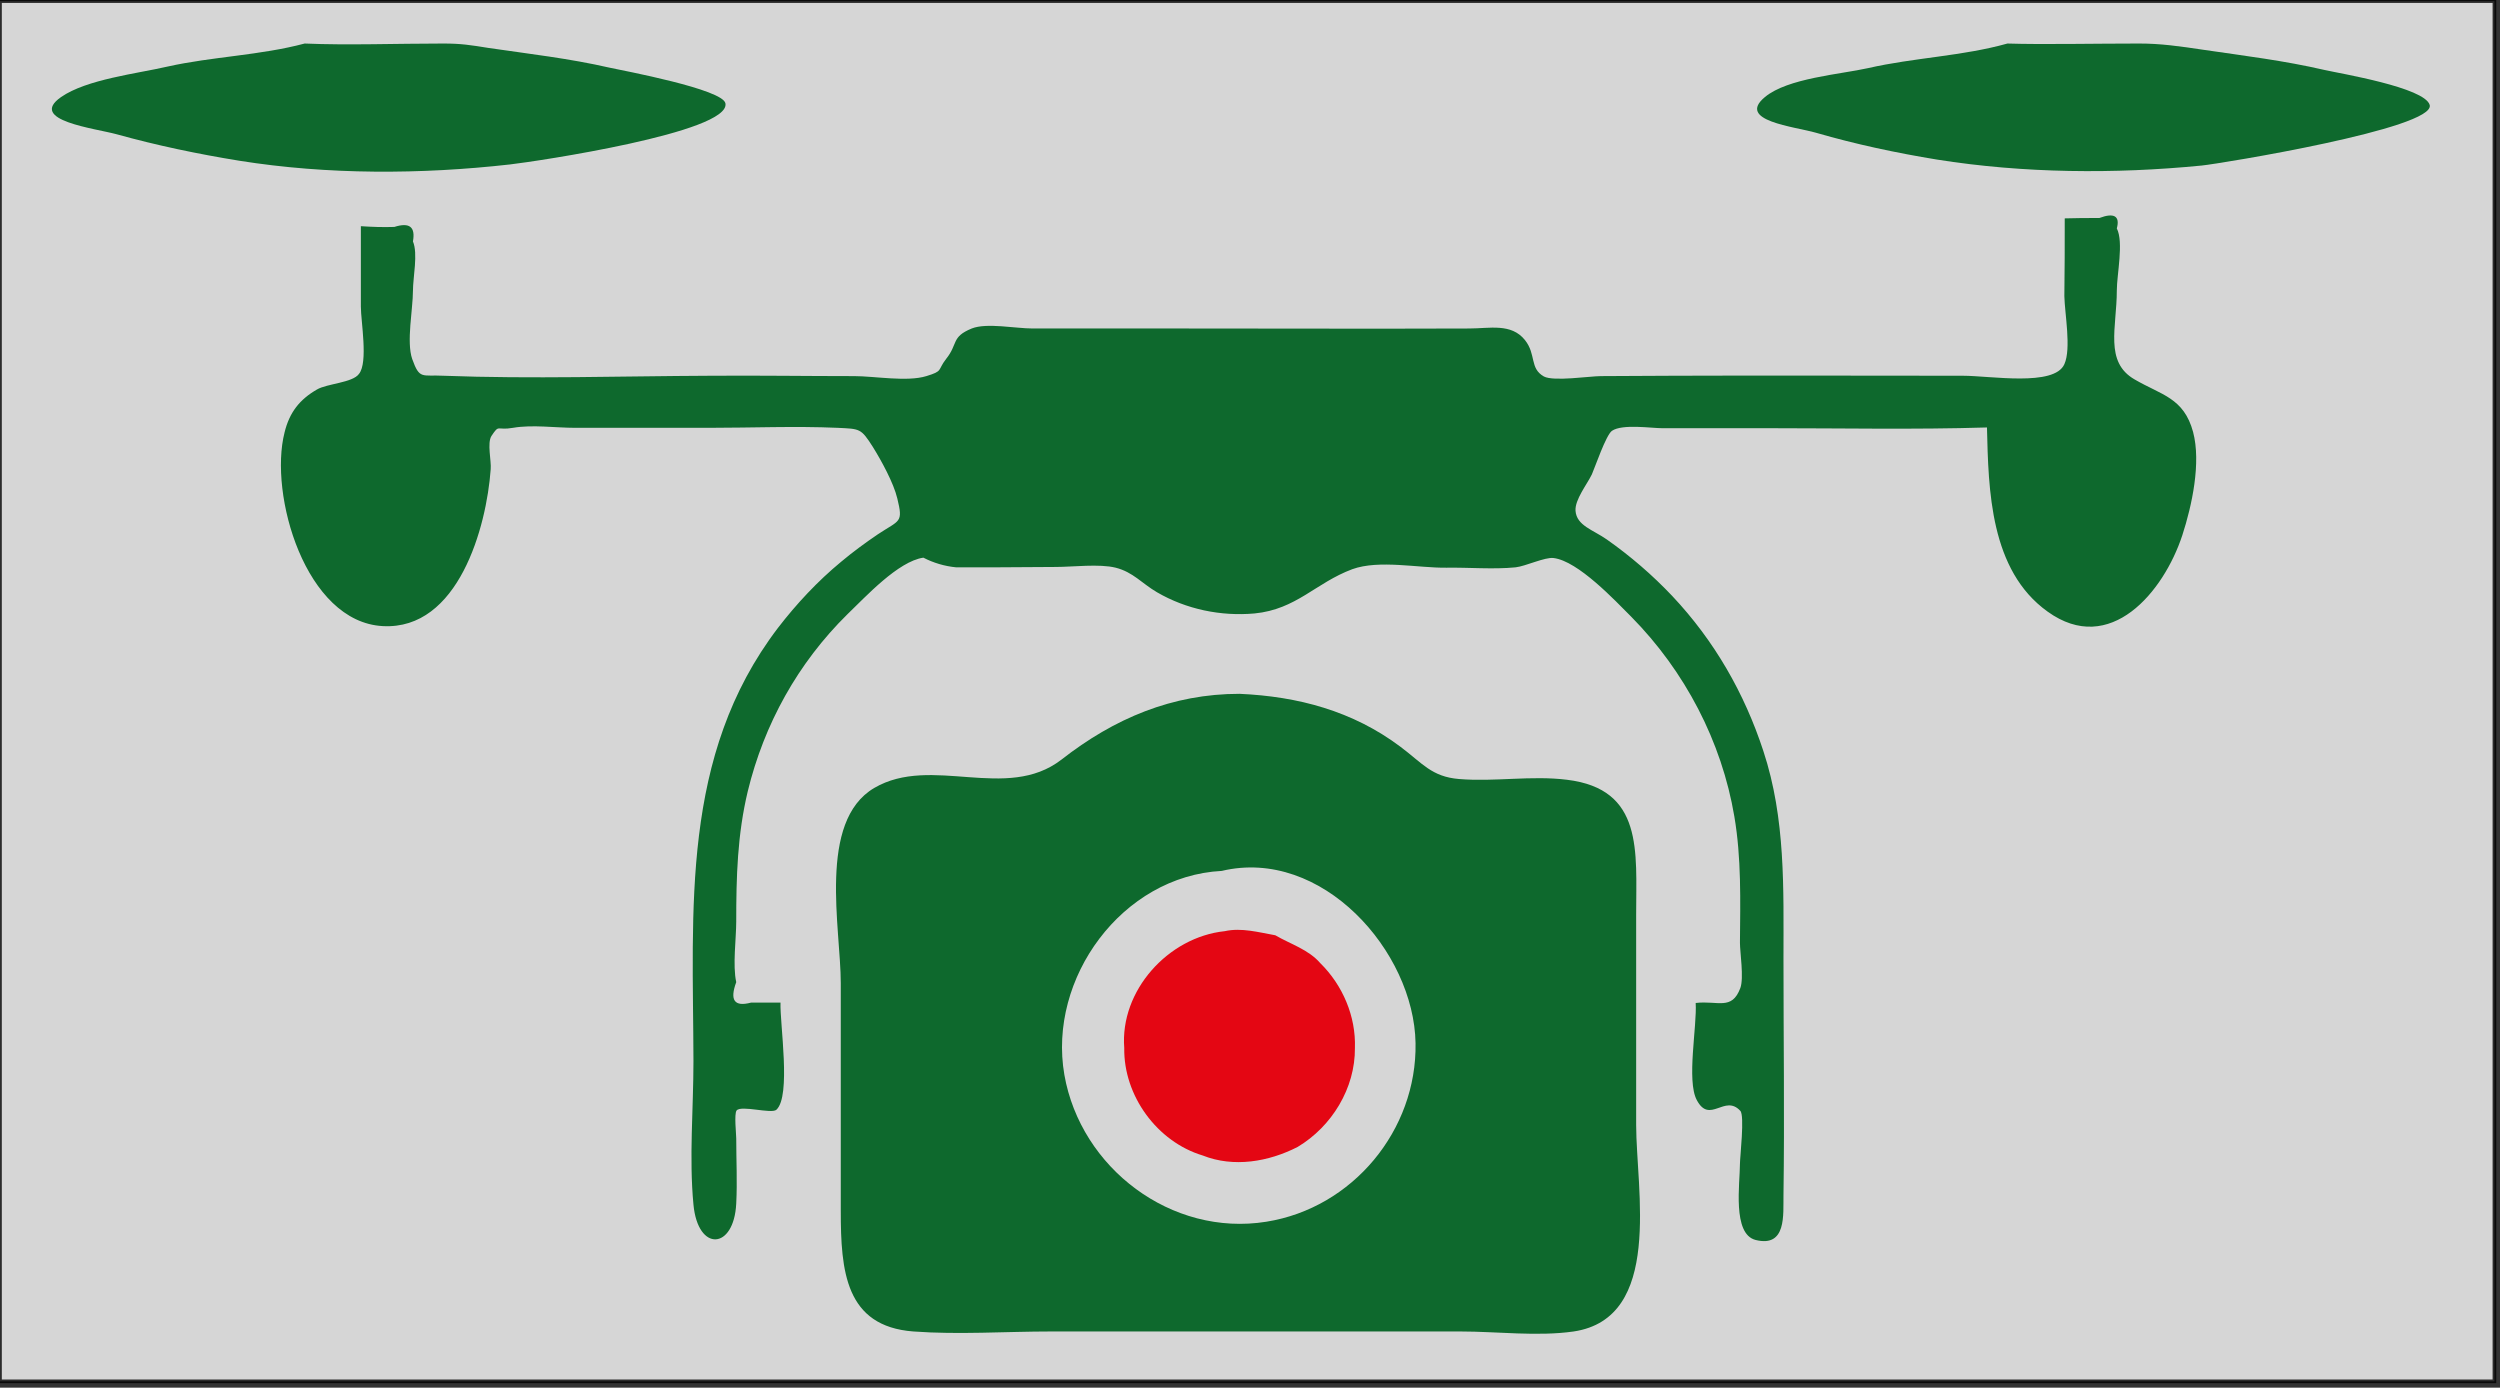 <?xml version="1.0" encoding="utf-8"?>
<!-- Generator: Adobe Illustrator 21.1.0, SVG Export Plug-In . SVG Version: 6.00 Build 0)  -->
<svg version="1.1" id="Ebene_1" xmlns="http://www.w3.org/2000/svg" xmlns:xlink="http://www.w3.org/1999/xlink" x="0px" y="0px"
	 viewBox="0 0 672 373" style="enable-background:new 0 0 672 373;" xml:space="preserve">
<rect x="0" y="0" width="672" height="373" fill="#333333" stroke="none"/>
<style type="text/css">
	.st0{opacity:0.8;fill:#FFFFFF;stroke:#000000;stroke-width:0.977;stroke-miterlimit:10;}
	.st1{fill:#0E692D;}
	.st2{fill:#E40613;}
</style>
<rect y="0.3" class="st0" width="670.5" height="371"/>
<path class="st1" d="M81.9,11.7c11.6,0.5,24.6,0,37.2,0c4.9,0,7.3,0.4,12.3,1.2c10.9,1.6,21.6,2.8,32.5,5.3
	c3.7,0.8,30.5,5.8,31.1,9.6c1.4,7.8-50.9,15.6-57.9,16.4c-23.9,2.7-49,2.8-72.8-1c-11.1-1.8-22.1-4.1-32.9-7.1
	c-5.8-1.6-24-3.7-15-10c6.9-4.8,20.4-6.3,28.6-8.2C57.1,15.2,69.9,14.9,81.9,11.7z"/>
<path class="st1" d="M539.6,11.7c9.2,0.3,23.6,0,35.4,0c5.8,0,10.7,0.7,17.4,1.7c10.9,1.6,21.6,2.9,32.4,5.4
	c4.4,1,26.9,4.7,28.3,9.4c1.8,6.3-56.3,15.8-61.3,16.3c-23.4,2.3-47.8,2.1-71.1-1.6c-11-1.8-21.8-4.1-32.5-7.2
	c-5.9-1.7-21.5-3.2-13.8-9.6c6.1-5.1,20.2-6.1,27.8-7.8C514.4,15.5,527.5,15.1,539.6,11.7z"/>
<path class="st1" d="M555,58.7c3.1-0.1,6.2-0.1,9.3-0.1c4-1.5,5.6-0.5,4.7,2.8c1.9,3.7,0,12.4,0,16.7c0,9.9-3.4,19.2,4.8,23.9
	c7.2,4.2,13.2,4.9,15.7,14.1c2.2,8.3-0.3,19.8-2.9,27.8c-5,15.2-19.4,32.6-36.2,20.5c-15.5-11.1-15.9-32.7-16.3-49.5
	c-19.5,0.6-39,0.2-58.4,0.2c-9.6,0-19.2,0-28.9,0c-2.9,0-10.7-1.2-13.5,0.7c-1.6,1.1-4.6,9.9-5.4,11.7c-1.3,2.7-4.6,6.8-4.4,9.8
	c0.3,4,4.7,5.1,8.4,7.7c6.4,4.5,12.3,9.6,17.6,15.2c11.3,12,19.4,26.1,24.5,41.7c6,18.2,5.4,36.9,5.4,55.8c0,21.2,0.3,42.4,0,63.6
	c-0.1,5.1,0.9,14.1-7.5,12c-6.3-1.6-4.2-15.2-4.2-20.5c0-1.7,1.3-13,0.1-14.2c-4.2-4.6-8.2,3.7-11.7-2.9c-2.8-5.2,0.1-19.9-0.3-26.1
	c6-0.7,9.7,2.1,12-4c1-2.7-0.1-9.6-0.1-12.2c0.1-11.3,0.4-22.7-1.5-33.9c-3.4-20.2-13.3-39.1-27.7-53.7c-4.4-4.4-14.3-15-20.9-15.8
	c-2.3-0.3-7.5,2.2-10.2,2.5c-6.1,0.6-12.5,0-18.6,0.1c-7.6,0.1-18.1-2.2-25.3,0.4c-9.9,3.7-15,10.8-26.3,11.9
	c-9,0.8-18.3-1.1-26.2-5.7c-4.1-2.4-6.4-5.4-11.1-6.6c-4.4-1.1-11.6-0.2-16.1-0.2c-5.4,0-10.7,0.1-16.1,0.1c-3.6,0-7.2,0-10.7,0
	c-3.1-0.3-6.1-1.2-8.8-2.6c-6.8,1-15.5,10.5-20.4,15.2c-13.3,13.1-22.4,29.5-26.8,47.6c-2.8,11.7-3.1,23-3.1,35c0,4.6-1,11.8,0,16.3
	c-1.8,4.9-0.5,6.7,4,5.5c2.6,0,5.2,0,7.9,0c-0.2,5.7,2.9,25.1-1.1,28.8c-1.3,1.2-9.5-1.3-10.7,0.2c-0.7,0.9-0.1,6.3-0.1,7.5
	c0,5.8,0.3,11.7,0,17.5c-0.6,12.5-10.3,13.1-11.5,0.3c-1.2-12.6,0-25.8,0-38.5c-0.1-41-3.5-82.1,22.7-116.5c5-6.5,10.7-12.6,17-17.8
	c3.1-2.6,6.5-5.1,9.9-7.4c5.9-3.9,6.8-3,5.2-9.6c-1-4.2-4.3-10.2-6.6-13.9c-3.2-5-3.4-4.8-9.5-5.1c-11.4-0.5-23,0-34.4,0
	c-12,0-24.1,0-36.1,0c-5.3,0-11.5-0.9-16.7,0c-4.5,0.8-3.6-1.1-5.8,2.2c-1.2,1.9,0,6.7-0.2,8.9c-1.1,15.6-8.7,43.3-29,42.2
	c-20.8-1.1-30.7-35.4-26.4-52.1c1.3-5.3,4-8.8,8.7-11.5c2.7-1.6,9.6-1.8,11.3-4.2C99,97.4,97,86.4,97,82.4c0-7.2,0-14.4,0-21.6
	c3,0.2,6,0.3,9,0.2c4.1-1.3,5.7,0,5,3.9c1.4,3.3,0,9.6,0,13.3c0,4.9-1.8,13.7-0.2,18.3c2,5.6,2.6,4.2,8.4,4.5
	c23.8,0.9,47.9,0.1,71.7,0c12.9-0.1,25.8,0.1,38.7,0.1c5.5,0,14.2,1.6,19.4,0c4.6-1.4,2.9-1.5,5.3-4.6c3.3-4.1,1.3-5.9,6.9-8.2
	c4-1.6,11.8,0,16.4,0c13.6,0,27.3,0,40.9,0c25.5,0,50.9,0.1,76.4,0c5.5,0,11.3-1.5,15,3.1c3.1,3.9,1.2,7.6,5.1,9.8
	c2.6,1.4,12.4-0.1,15.3-0.1c6.5,0,13-0.1,19.5-0.1c25.9-0.1,51.9,0,77.8,0c7.4,0,24.6,3,27.3-3.1c1.9-4.2,0.1-13.6,0-18.3
	C555,72.7,555,65.7,555,58.7z"/>
<path class="st1" d="M333.2,186.5c15.7,0.7,30.4,4.6,43.2,14.2c5.9,4.4,8.4,8.1,15.8,8.7c9.6,0.8,19.4-1,29,0.2
	c20.6,2.5,18.6,19.2,18.6,36.2c0,18.9,0,37.7,0,56.6c0,17.3,7.3,51.9-16.8,55.5c-9.7,1.4-20.6,0-30.4,0c-36.7,0-73.4,0-110.1,0
	c-12.2,0-24.8,0.9-37,0c-18.3-1.4-19.5-16.3-19.5-32.4c0-20.4,0-40.8,0-61.2c0-14.7-6.3-43.5,9-52.5c15.4-9,35.5,3.8,50.3-7.6
	C299.5,193.1,315.1,186.5,333.2,186.5 M328.4,234.1c-26.8,1.4-46.8,28.9-42.3,54.8c4.4,25.1,28.8,43.6,54.3,39.5
	c23.2-3.7,40.5-24.6,40.1-48C380.1,255.7,355.3,227.7,328.4,234.1z"/>
<path class="st2" d="M329.2,250.3c4.5-1,9.1,0.3,13.6,1.1c4.1,2.4,8.9,3.8,12.1,7.5c6,5.9,9.6,14.3,9.3,22.8
	c0.1,10.8-6.2,21.1-15.4,26.6c-7.8,4-17.2,5.6-25.5,2.3c-12.3-3.7-21.3-16.1-21.1-28.9C301,266.3,314,251.9,329.2,250.3z"/>
</svg>
